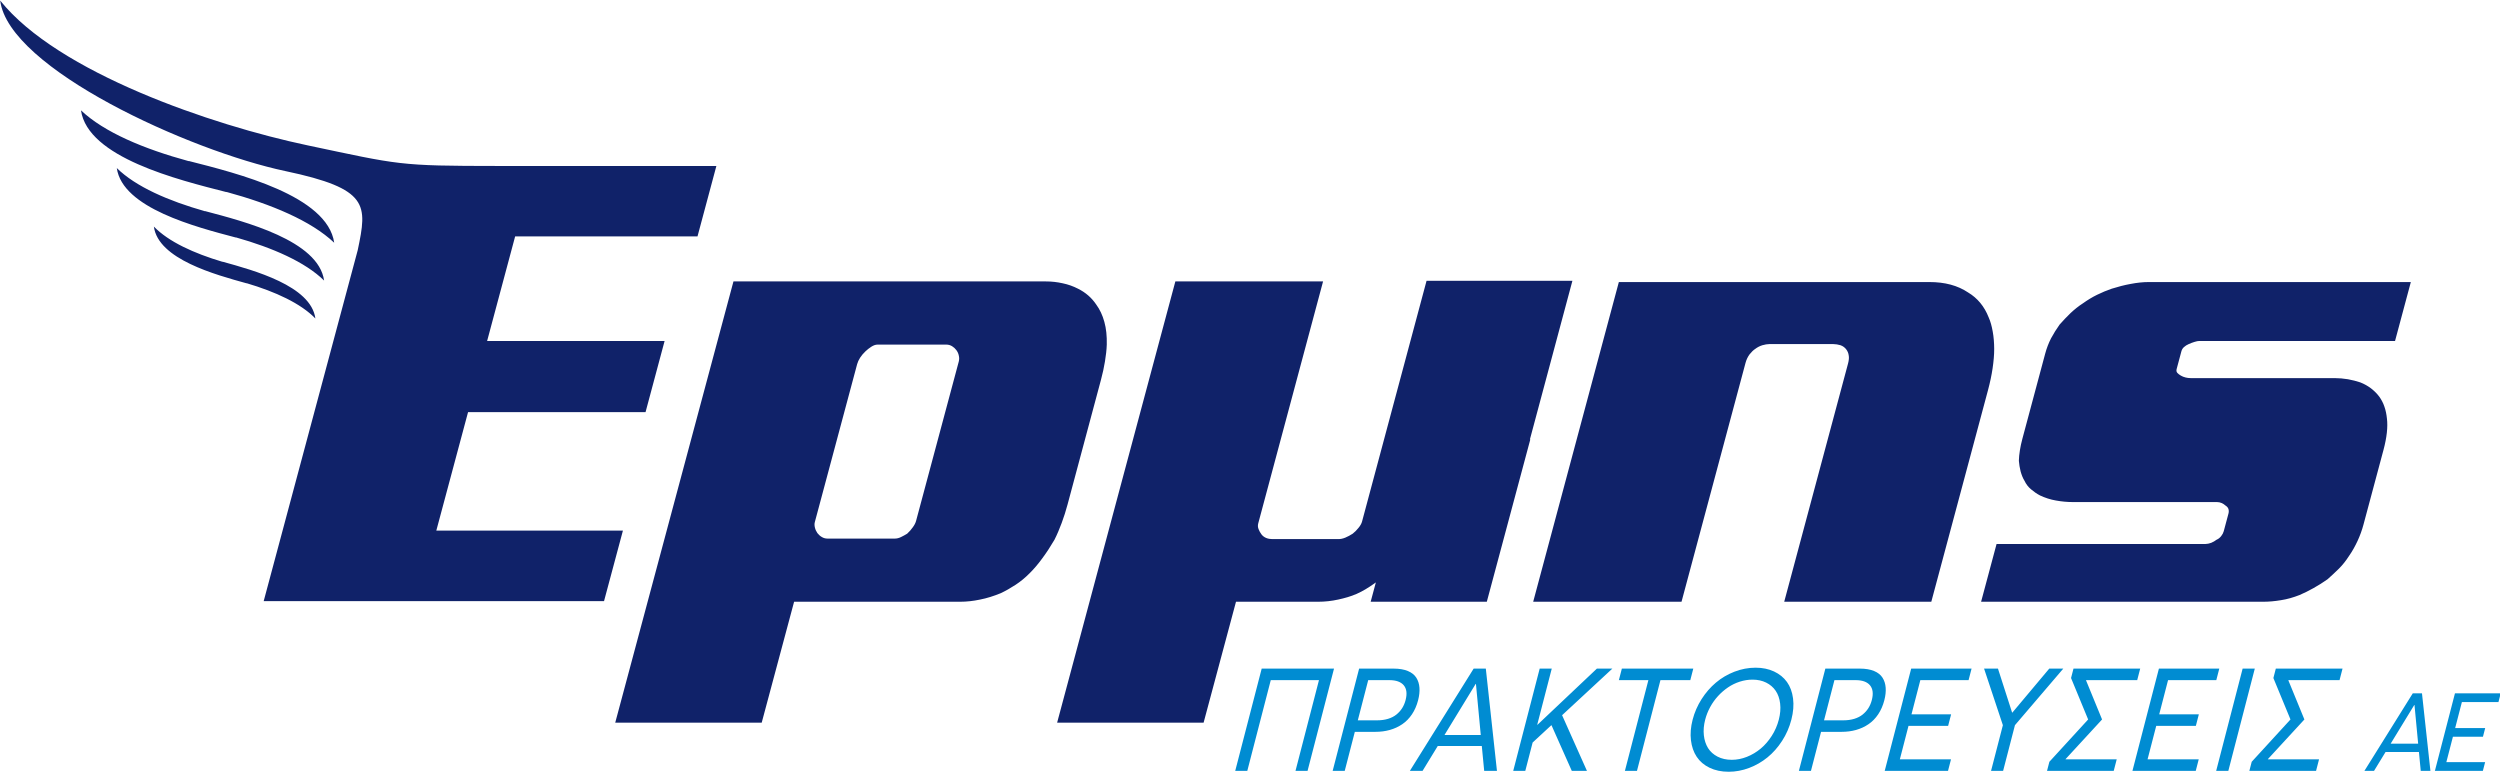 <?xml version="1.0" encoding="UTF-8" standalone="no"?>
<svg xmlns="http://www.w3.org/2000/svg" xmlns:xlink="http://www.w3.org/1999/xlink" xmlns:serif="http://www.serif.com/" width="100%" height="100%" viewBox="0 0 3748 1157" version="1.1" xml:space="preserve" style="fill-rule:evenodd;clip-rule:evenodd;stroke-linejoin:round;stroke-miterlimit:2;">
    <g transform="matrix(1,0,0,1,-147.717,-77.758)">
        <g transform="matrix(4.167,0,0,4.167,0,0)">
            <g transform="matrix(1.343,0,0,1.343,-202.403,-687.945)">
                <path d="M822.949,601.699L818.719,617.483L766.282,617.483C765.949,617.483 765.537,617.566 764.992,617.733C764.447,617.9 763.951,618.094 763.447,618.316C762.978,618.511 762.542,618.789 762.174,619.122C761.808,619.456 761.6,619.817 761.481,620.262L760.215,624.986C760.103,625.403 760.145,625.764 760.404,626.042C760.663,626.32 760.965,626.542 761.349,626.765C761.735,626.987 762.135,627.153 762.605,627.265C763.048,627.376 763.505,627.431 763.95,627.431L802.521,627.431C803.716,627.431 804.908,627.542 806.107,627.737C807.298,627.959 808.391,628.237 809.385,628.571C810.468,628.987 811.431,629.543 812.288,630.182C813.137,630.849 813.908,631.6 814.539,632.461C815.081,633.239 815.545,634.101 815.868,635.073C816.219,636.046 816.429,637.129 816.553,638.324C816.68,639.408 816.678,640.659 816.52,642.076C816.363,643.493 816.064,645.021 815.633,646.633L810.264,666.669C809.862,668.169 809.329,669.642 808.671,671.06C808.013,672.477 807.259,673.838 806.361,675.117C805.596,676.312 804.707,677.451 803.682,678.479C802.628,679.507 801.625,680.452 800.643,681.314C799.412,682.175 798.168,682.981 796.898,683.675C795.621,684.398 794.373,685.009 793.148,685.538C791.441,686.205 789.786,686.677 788.135,686.927C786.476,687.205 784.911,687.344 783.383,687.344L707.825,687.344L711.972,671.865L767.995,671.865C768.439,671.865 768.914,671.754 769.466,671.56C769.998,671.337 770.489,671.06 770.912,670.726C771.381,670.531 771.804,670.198 772.145,669.753C772.479,669.337 772.709,668.892 772.829,668.447L774.094,663.723C774.206,663.307 774.207,662.89 774.089,662.501C773.963,662.139 773.711,661.834 773.354,661.611C772.999,661.278 772.614,661.056 772.242,660.889C771.842,660.722 771.447,660.639 771.003,660.639L732.404,660.639C730.904,660.639 729.385,660.5 727.875,660.222C726.386,659.972 724.956,659.5 723.599,658.86C722.746,658.416 721.95,657.86 721.204,657.221C720.431,656.582 719.861,655.804 719.453,654.942C718.987,654.192 718.662,653.33 718.407,652.413C718.181,651.496 718.017,650.551 717.944,649.579C717.96,648.69 718.067,647.773 718.216,646.8C718.366,645.827 718.586,644.799 718.876,643.715L724.989,620.901C725.391,619.4 725.93,618.011 726.571,616.761C727.24,615.51 728.012,614.287 728.86,613.092C729.817,612.009 730.788,610.98 731.798,610.008C732.837,609.035 733.937,608.146 735.11,607.396C736.314,606.534 737.579,605.756 738.889,605.117C740.199,604.478 741.516,603.922 742.83,603.477C744.499,602.95 746.203,602.505 747.896,602.199C749.625,601.866 751.254,601.699 752.755,601.699L822.949,601.699ZM644.72,623.346L627.571,687.344L587.834,687.344L610.782,601.699L693.981,601.699C698.122,601.699 701.544,602.616 704.324,604.478C706.84,605.978 708.69,608.201 709.846,611.147C710.334,612.231 710.686,613.509 710.938,614.954C711.21,616.427 711.321,617.983 711.334,619.595C711.339,621.234 711.176,622.985 710.906,624.819C710.637,626.653 710.22,628.626 709.669,630.683L694.487,687.344L655.082,687.344L672.186,623.513C672.416,622.651 672.478,621.901 672.357,621.318C672.271,620.706 672.044,620.206 671.718,619.762C671.331,619.233 670.796,618.845 670.161,618.622C669.491,618.428 668.854,618.316 668.214,618.316L651.097,618.316C650.569,618.316 649.928,618.428 649.237,618.622C648.51,618.845 647.893,619.178 647.336,619.595C646.83,619.928 646.307,620.429 645.802,621.068C645.318,621.734 644.95,622.485 644.72,623.346ZM559.268,601.366L541.985,665.863C541.844,666.391 541.521,666.975 541.031,667.558C540.561,668.169 540.039,668.67 539.475,669.114C538.835,669.531 538.155,669.893 537.497,670.17C536.811,670.448 536.225,670.559 535.67,670.559L517.94,670.559C517.385,670.559 516.851,670.476 516.3,670.254C515.776,670.031 515.337,669.698 515.032,669.281C514.706,668.836 514.444,668.364 514.265,667.892C514.065,667.392 514.032,666.891 514.181,666.335L531.545,601.532L491.974,601.532L473.483,670.543L468.981,687.344L460.299,719.745L499.537,719.745L508.219,687.344L530.2,687.344C532.062,687.344 533.835,687.139 535.581,686.76C537.287,686.389 538.981,685.922 540.547,685.232C542.196,684.505 543.713,683.558 545.16,682.536C545.336,682.412 545.511,682.287 545.685,682.16L544.297,687.344L575.411,687.344L587.058,643.875L586.962,643.823L598.339,601.366L559.268,601.366ZM430.612,618.456L412.216,618.456C411.66,618.456 411.108,618.65 410.503,619.039C409.927,619.428 409.405,619.817 408.953,620.262C408.395,620.79 407.905,621.373 407.526,621.957C407.14,622.568 406.88,623.124 406.731,623.68L395.391,666.002C395.271,666.446 395.277,666.947 395.413,667.475C395.542,668.031 395.777,668.503 396.074,668.947C396.407,669.364 396.783,669.726 397.264,670.004C397.717,670.281 398.236,670.42 398.764,670.42L416.855,670.42C417.383,670.42 417.948,670.281 418.495,670.004C419.069,669.726 419.624,669.42 420.123,669.114C420.716,668.559 421.226,668.003 421.64,667.392C422.074,666.808 422.37,666.224 422.511,665.696L433.948,623.013C434.089,622.485 434.1,621.929 433.963,621.401C433.862,620.845 433.627,620.373 433.302,619.928C432.997,619.511 432.593,619.15 432.14,618.872C431.658,618.595 431.168,618.456 430.612,618.456ZM457.294,601.532C458.822,601.532 460.306,601.699 461.801,602.033C463.275,602.338 464.642,602.838 465.887,603.477C467.898,604.478 469.527,605.867 470.778,607.729C471.734,609.035 472.464,610.564 472.953,612.37C473.449,614.148 473.656,616.177 473.601,618.456C473.555,619.873 473.375,621.373 473.117,622.957C472.867,624.513 472.504,626.181 472.042,627.904L463.099,661.278C462.63,663.029 462.1,664.696 461.517,666.252C460.925,667.836 460.301,669.337 459.595,670.726C458.57,672.477 457.527,674.088 456.395,675.617C455.291,677.145 454.148,678.507 452.938,679.702C451.757,680.897 450.508,681.925 449.194,682.787C447.88,683.648 446.531,684.426 445.166,685.065C443.325,685.815 441.501,686.399 439.654,686.76C437.827,687.149 436.024,687.344 434.301,687.344L389.839,687.344L381.157,719.745L341.919,719.745L373.594,601.532L457.294,601.532ZM310.505,570.603L369.016,570.603L363.96,589.472L315.107,589.472L307.602,617.483L355.148,617.483L350.041,636.546L302.494,636.546L293.991,668.28L343.982,668.28L338.919,687.177L247.744,687.177L272.952,593.102L272.948,593.099C275.495,580.979 276.034,576.716 253.578,571.975C227.975,566.572 179.386,544.507 177.158,526.289C192.586,545.597 233.873,559.669 259.473,565.072C284.263,570.303 283.689,570.591 310.505,570.603ZM237.771,577.602C224.742,574.282 200.618,568.329 198.798,555.699C204.975,561.559 215.646,566.036 227.679,569.316L227.665,569.265C240.687,572.585 264.816,578.541 266.636,591.167C260.46,585.307 249.791,580.832 237.759,577.553L237.771,577.602ZM240.298,589.774C229.632,586.952 209.884,581.893 208.393,571.16C213.45,576.14 222.185,579.944 232.036,582.732L232.025,582.688C242.686,585.51 262.438,590.572 263.93,601.301C258.874,596.322 250.139,592.519 240.288,589.731L240.298,589.774ZM243.182,602.042C234.872,599.736 219.485,595.602 218.323,586.833C222.263,590.901 229.07,594.009 236.745,596.288L236.738,596.251C245.044,598.558 260.433,602.694 261.595,611.462C257.656,607.392 250.85,604.285 243.175,602.007L243.182,602.042Z" style="fill:rgb(16,34,105);fill-rule:nonzero;"></path>
            </g>
        </g>
        <g transform="matrix(4.167,0,0,4.167,0,0)">
            <g transform="matrix(1.343,0,0,1.343,-202.403,-430.204)">
                <path d="M508.014,540.727L511.247,540.727L517.535,516.429L530.446,516.429L524.159,540.727L527.391,540.727L534.479,513.339L515.102,513.339L508.014,540.727ZM534.117,540.727L537.35,540.727L540.053,530.281L545.507,530.281C546.915,530.281 548.224,530.114 549.429,529.773C550.64,529.432 551.746,528.925 552.755,528.238C553.763,527.557 554.631,526.67 555.359,525.584C556.087,524.498 556.634,523.246 557,521.832C557.322,520.586 557.445,519.462 557.365,518.453C557.293,517.438 557.007,516.551 556.525,515.78C556.035,515.01 555.28,514.406 554.254,513.981C553.222,513.557 551.957,513.339 550.455,513.339L541.204,513.339L534.117,540.727ZM540.851,527.197L543.637,516.429L549.314,516.429C551.107,516.429 552.39,516.892 553.164,517.811C553.935,518.736 554.099,520.046 553.657,521.755C553.449,522.558 553.143,523.284 552.735,523.927C552.325,524.576 551.811,525.147 551.199,525.642C550.587,526.137 549.836,526.522 548.959,526.792C548.077,527.062 547.093,527.197 546.019,527.197L540.851,527.197ZM574.707,540.727L578.126,540.727L575.143,513.339L571.886,513.339L554.803,540.727L558.203,540.727L562.273,534.065L574.067,534.065L574.707,540.727ZM564.068,531.129L572.424,517.444L572.499,517.444L573.791,531.129L564.068,531.129ZM592.74,528.514L598.173,540.727L602.231,540.727L595.577,525.822L609.045,513.339L604.9,513.339L588.99,528.379L588.915,528.379L592.808,513.339L589.575,513.339L582.488,540.727L585.72,540.727L587.684,533.14L592.684,528.514L592.74,528.514ZM612.406,540.727L615.639,540.727L621.926,516.429L629.924,516.429L630.724,513.339L611.589,513.339L610.789,516.429L618.694,516.429L612.406,540.727ZM640.208,540.971C642.05,540.971 643.87,540.631 645.67,539.956C647.472,539.275 649.11,538.337 650.589,537.129C652.073,535.928 653.38,534.45 654.506,532.709C655.641,530.962 656.465,529.073 656.996,527.024C657.524,524.98 657.68,523.085 657.449,521.338C657.223,519.597 656.68,518.126 655.818,516.924C654.961,515.729 653.807,514.791 652.358,514.11C650.907,513.435 649.264,513.095 647.421,513.095C645.485,513.095 643.593,513.455 641.746,514.168C639.897,514.888 638.243,515.858 636.781,517.098C635.314,518.331 634.038,519.809 632.944,521.518C631.855,523.233 631.052,525.064 630.545,527.024C630.038,528.983 629.892,530.82 630.095,532.529C630.302,534.245 630.814,535.722 631.64,536.962C632.461,538.202 633.609,539.185 635.087,539.899C636.566,540.611 638.272,540.971 640.208,540.971ZM641.036,537.772C639.596,537.772 638.323,537.489 637.228,536.924C636.134,536.358 635.283,535.594 634.676,534.63C634.077,533.66 633.701,532.523 633.556,531.212C633.412,529.902 633.524,528.508 633.908,527.024C634.212,525.848 634.66,524.717 635.25,523.638C635.839,522.558 636.54,521.575 637.353,520.689C638.158,519.809 639.052,519.038 640.024,518.376C640.989,517.714 642.039,517.207 643.17,516.84C644.299,516.481 645.445,516.294 646.593,516.294C647.952,516.294 649.162,516.558 650.236,517.084C651.303,517.611 652.156,518.344 652.795,519.282C653.428,520.213 653.829,521.351 653.99,522.693C654.151,524.036 654.032,525.482 653.632,527.024C653.234,528.565 652.605,530.011 651.749,531.354C650.892,532.697 649.904,533.834 648.786,534.771C647.664,535.703 646.43,536.442 645.089,536.975C643.741,537.509 642.395,537.772 641.036,537.772ZM659.015,540.727L662.247,540.727L664.951,530.281L670.405,530.281C671.813,530.281 673.122,530.114 674.327,529.773C675.538,529.432 676.643,528.925 677.653,528.238C678.66,527.557 679.529,526.67 680.257,525.584C680.984,524.498 681.532,523.246 681.897,521.832C682.22,520.586 682.343,519.462 682.263,518.453C682.191,517.438 681.906,516.551 681.422,515.78C680.933,515.01 680.177,514.406 679.152,513.981C678.12,513.557 676.854,513.339 675.353,513.339L666.102,513.339L659.015,540.727ZM665.749,527.197L668.535,516.429L674.212,516.429C676.005,516.429 677.288,516.892 678.061,517.811C678.833,518.736 678.997,520.046 678.554,521.755C678.347,522.558 678.041,523.284 677.633,523.927C677.223,524.576 676.709,525.147 676.097,525.642C675.485,526.137 674.734,526.522 673.857,526.792C672.975,527.062 671.991,527.197 670.917,527.197L665.749,527.197ZM682.009,540.727L698.966,540.727L699.764,537.643L686.058,537.643L688.377,528.681L698.993,528.681L699.791,525.597L689.175,525.597L691.547,516.429L704.472,516.429L705.271,513.339L689.096,513.339L682.009,540.727ZM726.087,513.339L716.201,525.122L716.133,525.122L712.344,513.339L708.622,513.339L713.66,528.495L710.494,540.727L713.726,540.727L716.892,528.495L729.848,513.339L726.087,513.339ZM749.647,516.429L750.447,513.339L732.577,513.339L731.924,515.864L736.503,526.965L726.119,538.299L725.49,540.727L743.359,540.727L744.157,537.643L730.452,537.643L730.472,537.566L740.232,526.965L735.942,516.5L735.96,516.429L749.647,516.429ZM748.372,540.727L765.33,540.727L766.128,537.643L752.422,537.643L754.741,528.681L765.357,528.681L766.155,525.597L755.539,525.597L757.911,516.429L770.835,516.429L771.635,513.339L755.46,513.339L748.372,540.727ZM770.802,540.727L774.059,540.727L781.147,513.339L777.889,513.339L770.802,540.727ZM803.85,516.429L804.65,513.339L786.781,513.339L786.127,515.864L790.706,526.965L780.321,538.299L779.693,540.727L797.562,540.727L798.36,537.643L784.655,537.643L784.674,537.566L794.435,526.965L790.144,516.5L790.163,516.429L803.85,516.429ZM825.603,540.727L828.194,540.727L825.934,519.969L823.465,519.969L810.518,540.727L813.094,540.727L816.179,535.678L825.118,535.678L825.603,540.727ZM817.54,533.453L823.873,523.081L823.929,523.081L824.909,533.453L817.54,533.453ZM829.395,540.727L842.247,540.727L842.852,538.39L832.464,538.39L834.222,531.597L842.268,531.597L842.872,529.26L834.826,529.26L836.624,522.311L846.42,522.311L847.026,519.969L834.767,519.969L829.395,540.727Z" style="fill:rgb(0,140,210);fill-rule:nonzero;"></path>
            </g>
        </g>
    </g>
</svg>
